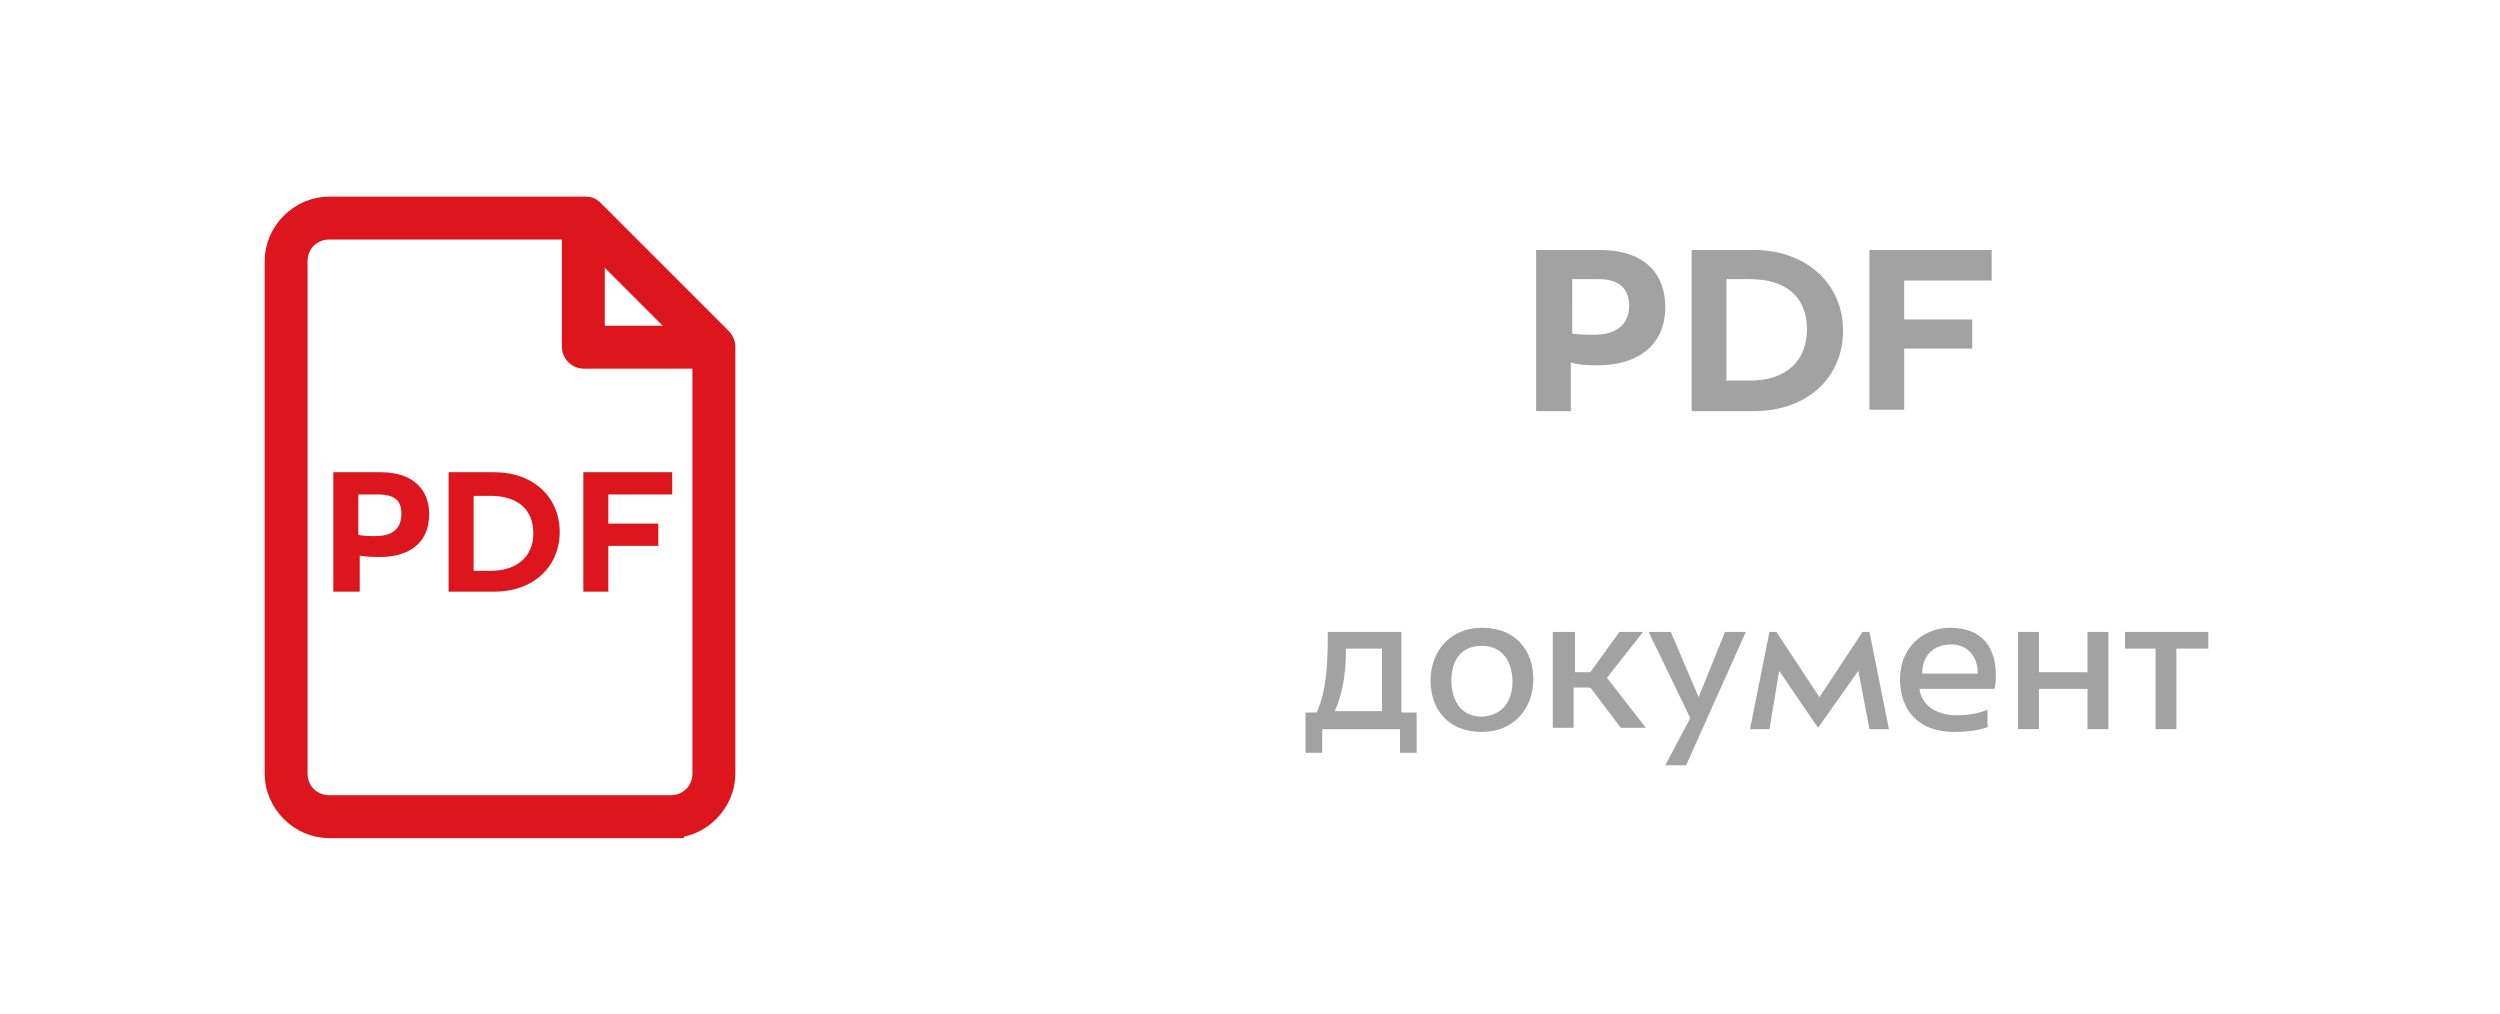 <svg xmlns="http://www.w3.org/2000/svg" id="svg1" x="0" y="0" version="1.0" viewBox="0 0 180 73" xml:space="preserve"><style>.st2{enable-background:new}.st3{fill:#a2a2a2}</style><g id="layer1"><g id="g18"><path id="path17" fill="#a2a2a2" stroke="#dd161d" stroke-miterlimit="15.118" stroke-width="1.89" d="M51.2 25.6H42c-.3 0-.6-.3-.6-.6v-9.2c0-.8 1.2-.8 1.2 0v8.6h8.6c.8 0 .8 1.2 0 1.2z"/><path id="path18" fill="#dd161d" stroke="#dd161d" stroke-miterlimit="15.118" stroke-width="1.89" d="M48.3 59.4H23.7c-2 0-3.7-1.7-3.7-3.7V18.8c0-2 1.7-3.7 3.7-3.7h18.5c.2 0 .3.1.4.2l9.2 9.2c.1.1.2.3.2.4v30.8c0 2-1.7 3.7-3.7 3.7zM23.7 16.3c-1.4 0-2.5 1.1-2.5 2.5v36.9c0 1.4 1.1 2.5 2.5 2.5h24.6c1.4 0 2.5-1.1 2.5-2.5V25.2l-8.9-8.9H23.7z"/><g class="st2"><path d="M113.1 29.6h-2.5V18h4.6c3.4 0 4.7 1.9 4.7 4.1 0 3-2.3 4.2-4.8 4.2-.6 0-1.4 0-2-.2v3.5zm0-5.6c.4.1 1.2.1 1.7.1 1.4 0 2.5-.6 2.5-2.1 0-1-.5-1.9-2.2-1.9h-1.9V24z" class="st3"/></g><g class="st2"><path d="M121.8 29.6V18h4.5c3.7 0 6.4 2.4 6.4 5.8s-2.6 5.8-6.4 5.8h-4.5zm2.5-2.2h1.7c2.6 0 4.1-1.4 4.1-3.7 0-2.3-1.5-3.6-4.1-3.6h-1.7v7.3z" class="st3"/></g><g class="st2"><path d="M134.7 18h8.7v2.2h-6.3V23h4.9v2.1h-4.9v4.4h-2.5V18z" class="st3"/></g><g class="st2"><path d="M95.2 52.5v1.7H94v-2.9h.8c.7-1.5.8-3.6.8-5.4v-.4h5.3v5.8h1.1v2.9h-1.2v-1.7h-5.6zm4.3-1.2v-4.6h-2.6v.4c0 1.2-.2 2.8-.8 4.1h3.4zM103 49c0-2.1 1.4-3.8 3.7-3.8 2.5 0 3.7 1.7 3.7 3.7 0 2.1-1.4 3.8-3.7 3.8-2.5 0-3.7-1.7-3.7-3.7zm5.9.1c0-1.3-.6-2.6-2.2-2.6-1.7 0-2.2 1.3-2.2 2.5 0 1.3.6 2.6 2.2 2.6 1.7-.1 2.2-1.4 2.2-2.5zm3-3.6h1.5v2.9h1.1l2.1-2.9h1.7l-2.6 3.3 2.8 3.6h-1.8l-2.2-2.9h-1.2v2.9h-1.5v-6.9zm6.8 0h1.6l2 4.7 1.9-4.7h1.5l-4.3 9.6h-1.5l1.8-3.4-3-6.2zm12.2 6.9l-2.8-4.1-.7 4.2H126l1.4-7h.5l3.1 4.7 3.1-4.7h.5l1.4 7h-1.4l-.8-4.2-2.9 4.1zm12.3-.1c-.6.3-1.7.4-2.5.4-2.7 0-3.9-1.7-3.9-3.8 0-2.4 1.8-3.7 3.6-3.7 2.4 0 3.3 1.5 3.3 3.4 0 .2 0 .7-.1 1h-5.4c.2 1.4 1.5 1.9 2.7 1.9.7 0 1.5-.1 2.2-.4v1.2zm-.8-3.8c0-1.3-.8-2.1-1.9-2.1-1.3 0-2.1.8-2.1 2.1h4zm9.4 4h-1.5v-2.9h-3.5v2.9h-1.5v-7h1.5v2.9h3.5v-2.9h1.5v7zm7.2-5.8h-2.3v5.8h-1.5v-5.8H153v-1.2h6v1.2z" class="st3"/></g><path fill="#dd161d" d="M25.8 42.6H24V34h3.4c2.5 0 3.5 1.4 3.5 3 0 2.3-1.7 3.1-3.5 3.1-.4 0-1.1 0-1.5-.1v2.6zm0-4.1c.3.1.9.1 1.2.1 1.1 0 1.9-.4 1.9-1.6 0-.8-.3-1.4-1.7-1.4h-1.4v2.9zm6.5 4.1V34h3.3c2.8 0 4.7 1.8 4.7 4.3s-1.9 4.3-4.7 4.3h-3.3zm1.8-1.5h1.2c1.9 0 3.1-1 3.1-2.7 0-1.7-1.1-2.7-3.1-2.7h-1.2v5.4zm7.8-7.1h6.5v1.6h-4.6v2.1h3.6v1.6h-3.6v3.3H42V34z"/></g></g></svg>